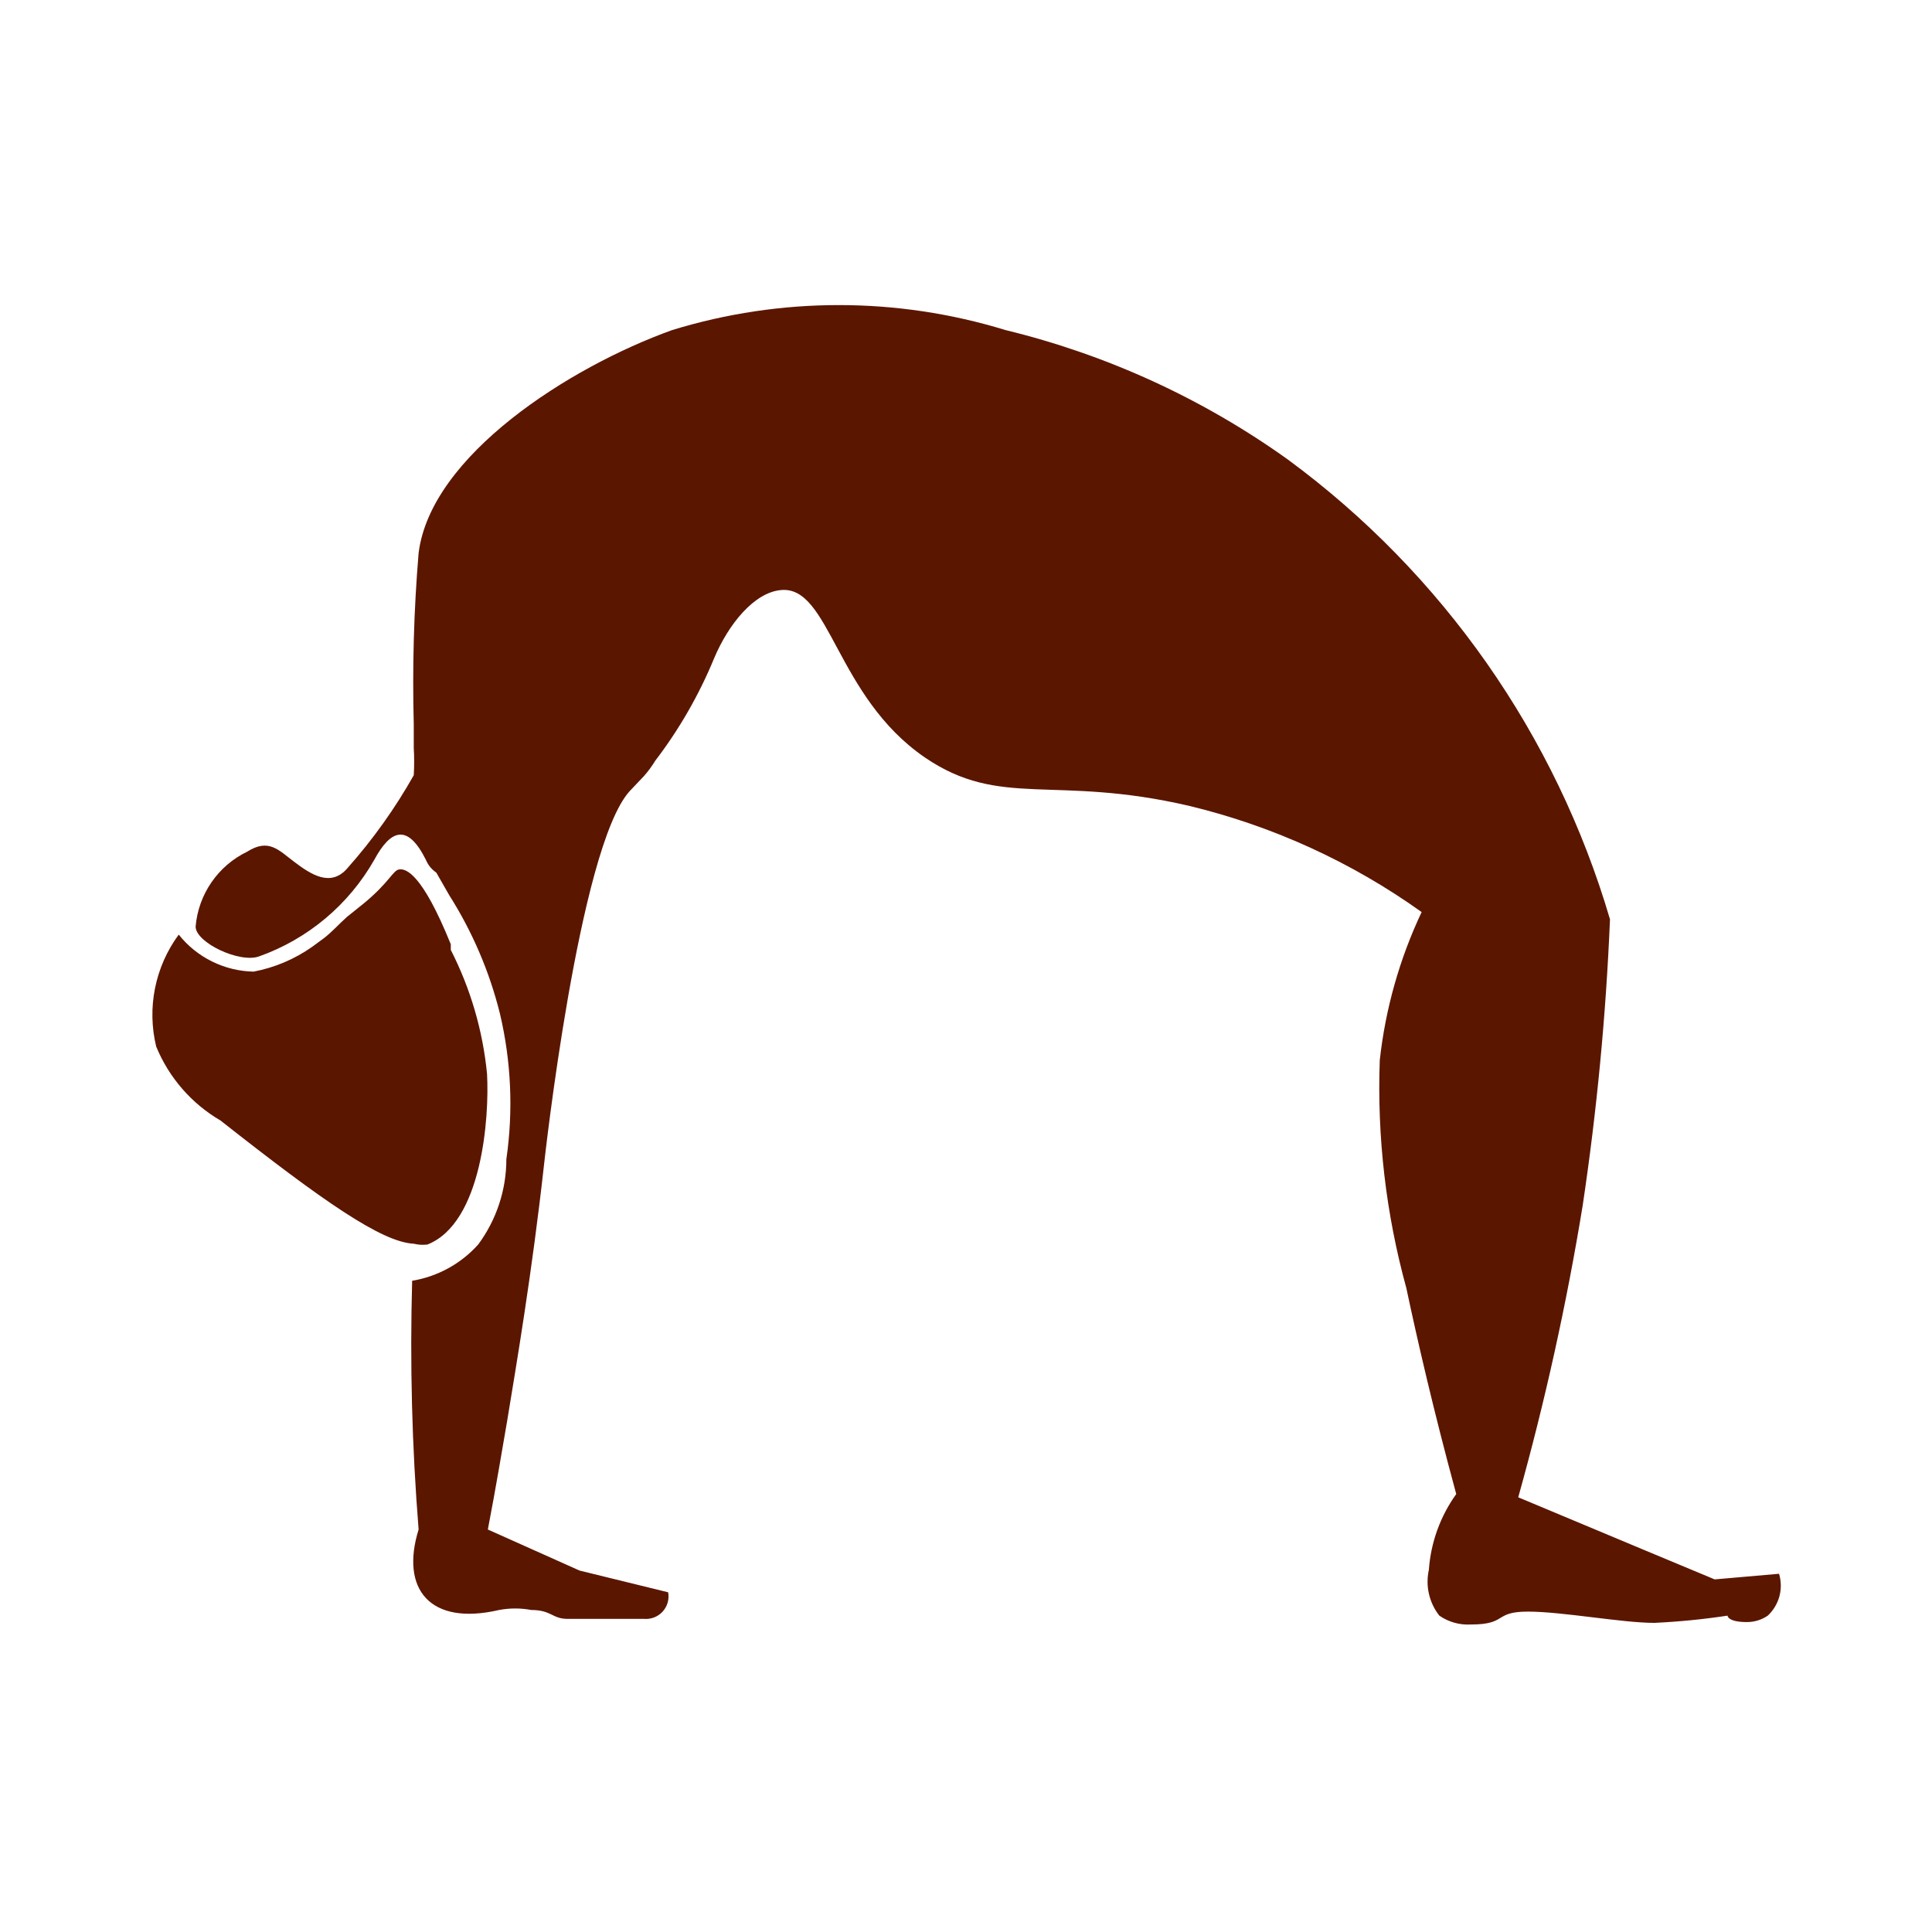 <svg width="55" height="55" viewBox="0 0 55 55" fill="none" xmlns="http://www.w3.org/2000/svg">
<path d="M50.646 44.802L48.813 44.962L46.727 44.092L43.221 42.625C43.984 39.896 44.597 37.126 45.054 34.329C45.459 31.626 45.719 28.902 45.833 26.171C44.291 20.924 41.071 16.327 36.667 13.085C34.247 11.352 31.516 10.099 28.623 9.396C25.532 8.448 22.227 8.448 19.136 9.396C16.202 10.45 12.261 12.971 11.917 15.744C11.781 17.367 11.736 18.997 11.779 20.625C11.779 20.877 11.779 21.106 11.779 21.29C11.794 21.549 11.794 21.809 11.779 22.069C11.248 23.011 10.618 23.895 9.9 24.704C9.419 25.277 8.846 24.887 8.388 24.544C7.929 24.2 7.654 23.856 7.036 24.246C6.627 24.443 6.277 24.744 6.02 25.117C5.763 25.491 5.607 25.925 5.569 26.377C5.569 26.835 6.829 27.431 7.379 27.225C8.766 26.731 9.929 25.755 10.656 24.475C11.115 23.627 11.596 23.421 12.123 24.475C12.184 24.624 12.288 24.751 12.421 24.842L12.788 25.483C13.447 26.522 13.934 27.659 14.231 28.852C14.553 30.211 14.615 31.618 14.415 33C14.415 33.875 14.133 34.726 13.613 35.429C13.122 35.977 12.459 36.34 11.733 36.461C11.667 38.822 11.728 41.186 11.917 43.542C11.39 45.237 12.238 46.292 14.208 45.833C14.511 45.776 14.822 45.776 15.125 45.833C15.698 45.833 15.721 46.086 16.156 46.086H18.333C18.432 46.094 18.531 46.08 18.623 46.044C18.716 46.008 18.798 45.951 18.865 45.878C18.931 45.805 18.98 45.717 19.007 45.622C19.034 45.527 19.039 45.426 19.021 45.329L16.5 44.711L13.888 43.542C14.117 42.35 14.3 41.25 14.438 40.448C14.69 38.913 15.148 36.231 15.492 33.115C15.492 33.115 16.477 24.131 17.921 22.527L18.333 22.092C18.453 21.956 18.56 21.811 18.654 21.656C19.336 20.763 19.898 19.785 20.327 18.746C20.74 17.761 21.473 16.867 22.229 16.798C23.627 16.66 23.788 19.823 26.331 21.565C28.485 23.031 29.998 22.046 33.848 22.94C36.23 23.513 38.478 24.54 40.471 25.965C39.843 27.294 39.44 28.719 39.279 30.181C39.2 32.369 39.455 34.556 40.035 36.667C40.356 38.179 40.815 40.173 41.456 42.533C41.002 43.165 40.732 43.911 40.677 44.688C40.627 44.914 40.627 45.148 40.679 45.374C40.73 45.6 40.831 45.812 40.975 45.994C41.236 46.175 41.551 46.264 41.869 46.246C42.923 46.246 42.511 45.879 43.496 45.879C44.481 45.879 46.177 46.2 47.094 46.2C47.792 46.167 48.488 46.099 49.179 45.994C49.179 45.994 49.179 46.177 49.729 46.177C49.942 46.178 50.15 46.114 50.325 45.994C50.484 45.845 50.599 45.654 50.656 45.444C50.712 45.233 50.709 45.011 50.646 44.802Z" fill="#5B1600"/>
<path d="M12.169 35.429C13.727 34.81 13.933 31.808 13.865 30.571C13.745 29.34 13.395 28.143 12.833 27.042V26.881C12.008 24.842 11.55 24.727 11.367 24.75C11.183 24.773 11.092 25.117 10.335 25.735L9.877 26.102C9.625 26.331 9.465 26.515 9.235 26.698L8.892 26.95C8.391 27.304 7.821 27.546 7.219 27.66C6.808 27.652 6.404 27.553 6.036 27.371C5.667 27.189 5.343 26.928 5.088 26.606C4.755 27.058 4.525 27.578 4.414 28.128C4.303 28.678 4.314 29.246 4.446 29.792C4.809 30.677 5.453 31.418 6.279 31.9C9.19 34.192 10.863 35.361 11.779 35.406C11.907 35.438 12.039 35.445 12.169 35.429Z" fill="#5B1600"/>
</svg>
